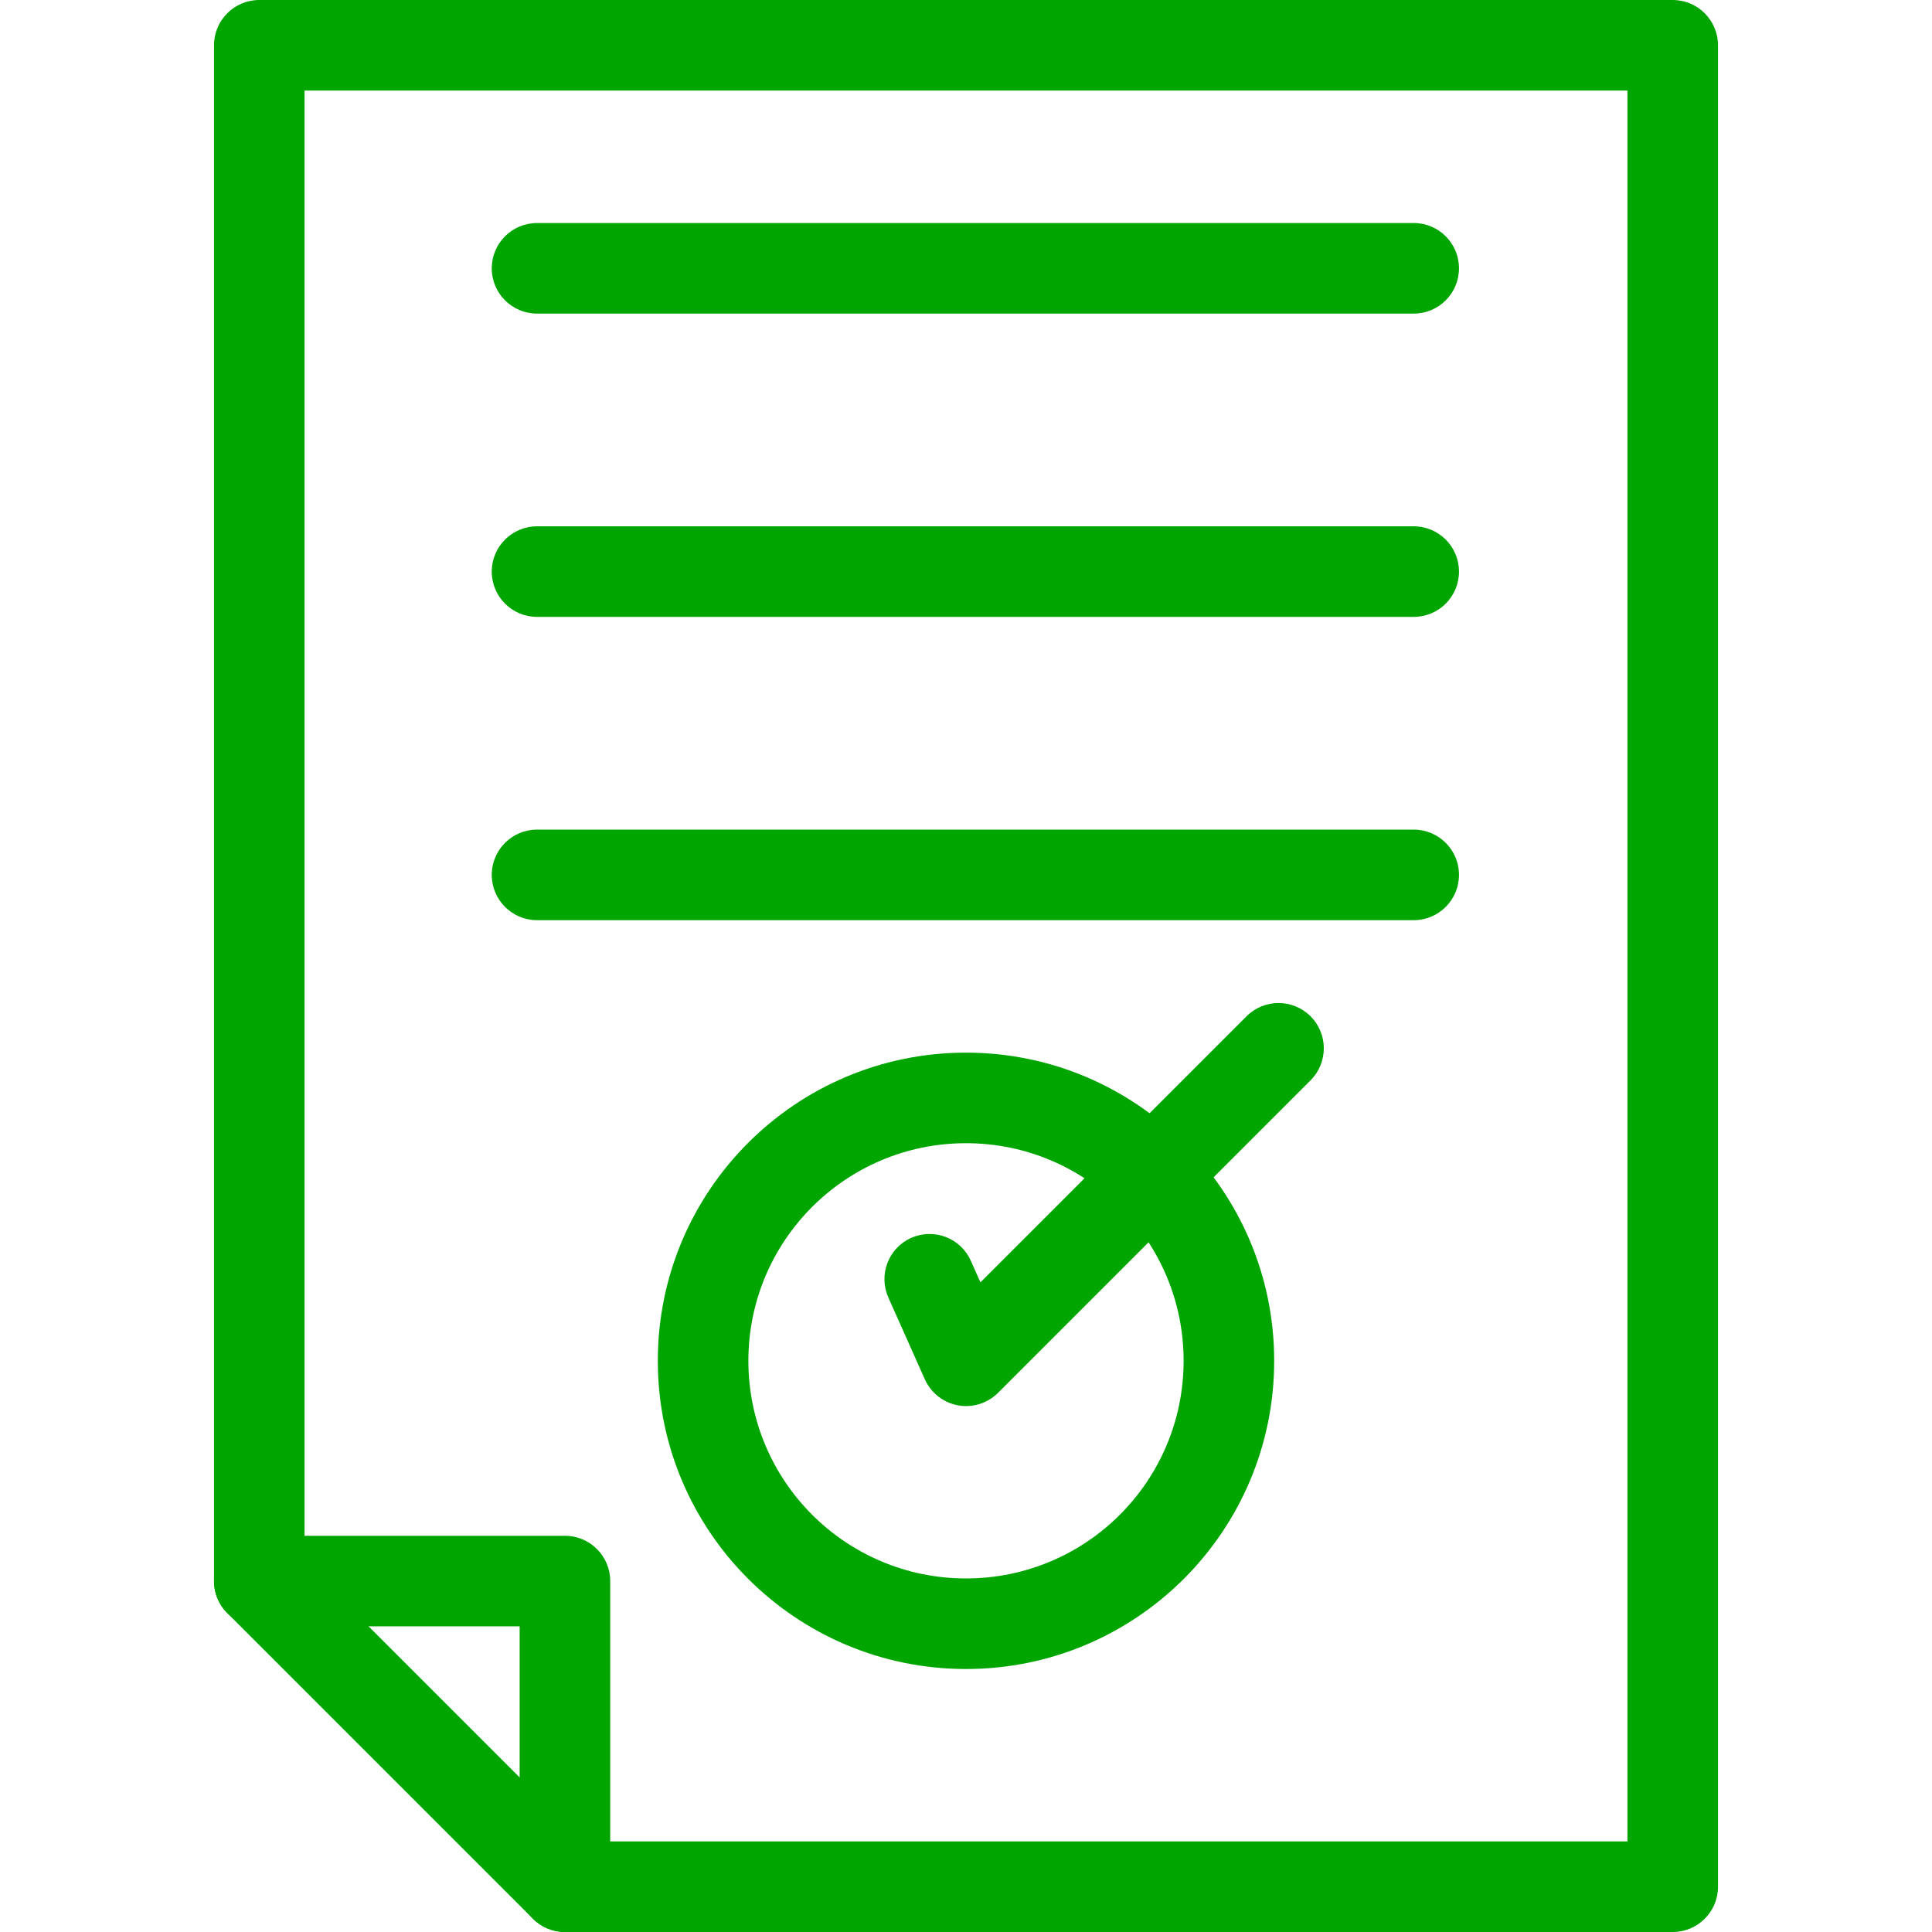 <svg width="64" height="64" viewBox="0 0 64 64" fill="none" xmlns="http://www.w3.org/2000/svg">
<g clip-path="url(#clip0_2_65)">
<path d="M17.214 62.5C17.214 63.329 17.886 64 18.714 64C19.543 64 20.214 63.329 20.214 62.5V52.375C20.214 51.547 19.543 50.875 18.714 50.875H8.589C7.761 50.875 7.089 51.547 7.089 52.375C7.089 53.203 7.761 53.875 8.589 53.875H17.214V62.5Z" fill="#00A500"/>
<path d="M19.335 61H53.911V3H10.089V51.754L19.335 61ZM55.411 64H18.714C18.33 64 17.946 63.854 17.654 63.561L7.541 53.448C7.262 53.176 7.089 52.796 7.089 52.375V1.5C7.089 0.672 7.761 0 8.589 0H55.411C56.239 0 56.911 0.672 56.911 1.5V62.501C56.911 63.329 56.239 64 55.411 64Z" fill="#00A500"/>
<path d="M32 34.87C34.819 34.87 37.371 36.013 39.219 37.86C41.066 39.708 42.209 42.26 42.209 45.079C42.209 47.898 41.066 50.45 39.219 52.298C37.371 54.145 34.819 55.288 32 55.288C29.181 55.288 26.629 54.145 24.781 52.298C22.934 50.45 21.791 47.898 21.791 45.079C21.791 42.26 22.934 39.708 24.781 37.86C26.629 36.013 29.181 34.87 32 34.87ZM37.098 39.981C35.794 38.677 33.991 37.87 32 37.87C30.009 37.87 28.207 38.677 26.902 39.981C25.598 41.285 24.791 43.088 24.791 45.079C24.791 47.07 25.598 48.872 26.902 50.177C28.207 51.481 30.009 52.288 32 52.288C33.991 52.288 35.794 51.481 37.098 50.177C38.402 48.872 39.209 47.07 39.209 45.079C39.209 43.088 38.402 41.285 37.098 39.981Z" fill="#00A500"/>
<path d="M17.79 7.388C16.962 7.388 16.29 8.06 16.29 8.888C16.29 9.717 16.962 10.388 17.79 10.388H46.831C47.66 10.388 48.331 9.717 48.331 8.888C48.331 8.06 47.66 7.388 46.831 7.388H17.79Z" fill="#00A500"/>
<path d="M17.79 17.435C16.962 17.435 16.29 18.107 16.29 18.935C16.29 19.764 16.962 20.435 17.79 20.435H46.831C47.66 20.435 48.331 19.764 48.331 18.935C48.331 18.107 47.66 17.435 46.831 17.435H17.79Z" fill="#00A500"/>
<path d="M17.79 27.482C16.962 27.482 16.29 28.153 16.29 28.982C16.29 29.81 16.962 30.482 17.79 30.482H46.831C47.66 30.482 48.331 29.81 48.331 28.982C48.331 28.153 47.66 27.482 46.831 27.482H17.79Z" fill="#00A500"/>
<path d="M32.159 41.763C31.823 41.009 30.938 40.671 30.184 41.007C29.43 41.343 29.092 42.228 29.428 42.982L30.635 45.688C30.972 46.444 31.854 46.786 32.611 46.449C32.797 46.366 32.958 46.25 33.09 46.111L43.414 35.787C43.999 35.201 43.999 34.251 43.414 33.666C42.828 33.08 41.878 33.08 41.293 33.666L32.478 42.48L32.159 41.763Z" fill="#00A500"/>
</g>
<defs>
<clipPath id="clip0_2_65">
<rect width="64" height="64" fill="white"/>
</clipPath>
</defs>
</svg>
